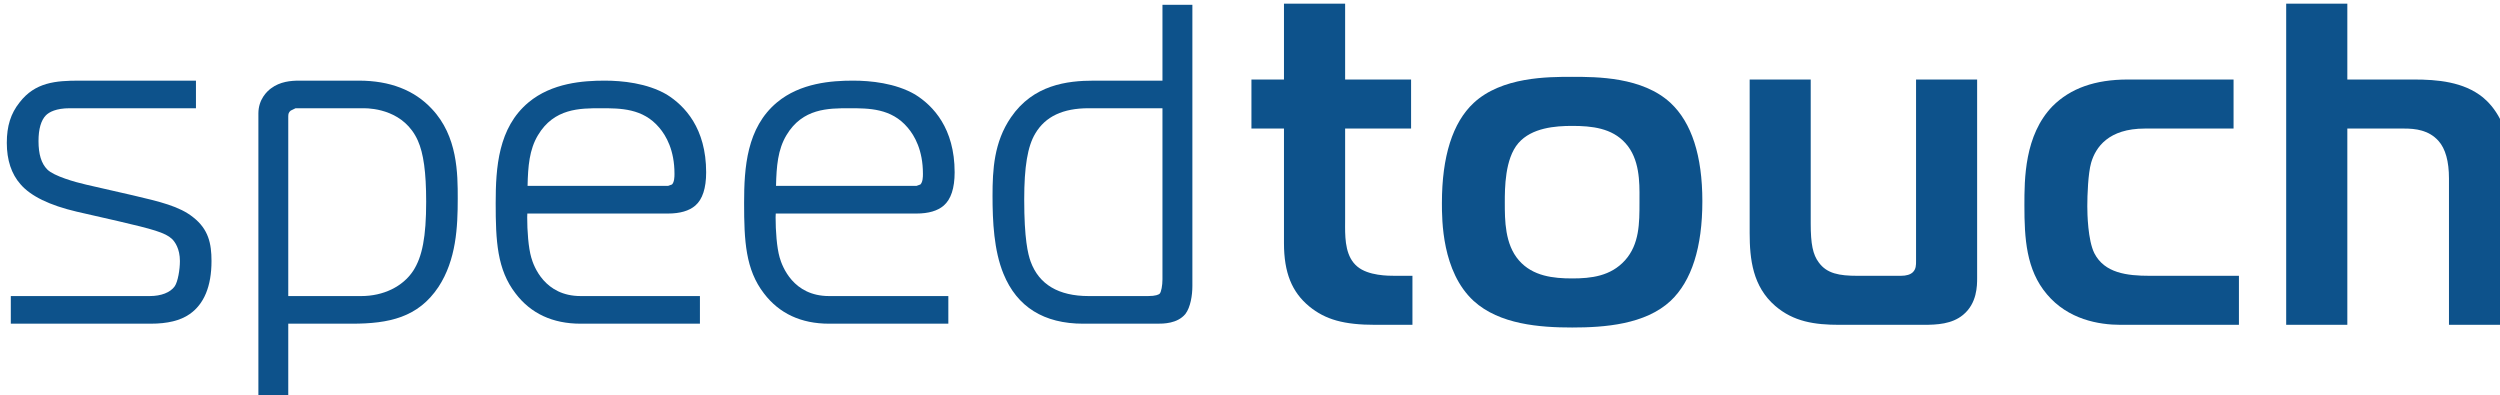 <?xml version="1.0" encoding="UTF-8" standalone="no"?>
<!-- Created with Inkscape (http://www.inkscape.org/) -->

<svg
   width="66.281mm"
   height="10.481mm"
   viewBox="0 0 66.281 10.481"
   version="1.1"
   id="svg1"
   inkscape:version="1.3.2 (091e20e, 2023-11-25, custom)"
   sodipodi:docname="Logo of SpeedTouch.svg"
   xmlns:inkscape="http://www.inkscape.org/namespaces/inkscape"
   xmlns:sodipodi="http://sodipodi.sourceforge.net/DTD/sodipodi-0.dtd"
   xmlns="http://www.w3.org/2000/svg"
   xmlns:svg="http://www.w3.org/2000/svg">
  <sodipodi:namedview
     id="namedview1"
     pagecolor="#ffffff"
     bordercolor="#000000"
     borderopacity="0.25"
     inkscape:showpageshadow="2"
     inkscape:pageopacity="0.0"
     inkscape:pagecheckerboard="0"
     inkscape:deskcolor="#d1d1d1"
     inkscape:document-units="mm"
     inkscape:zoom="1.8937221"
     inkscape:cx="242.37981"
     inkscape:cy="67.855785"
     inkscape:window-width="1920"
     inkscape:window-height="1009"
     inkscape:window-x="-8"
     inkscape:window-y="-8"
     inkscape:window-maximized="1"
     inkscape:current-layer="layer1" />
  <defs
     id="defs1">
    <clipPath
       clipPathUnits="userSpaceOnUse"
       id="clipPath4">
      <path
         d="m 0.03,841.98 h 595.02 v -98.86 H 0.03 Z"
         transform="translate(0,2.5000001e-5)"
         id="path4" />
    </clipPath>
    <clipPath
       clipPathUnits="userSpaceOnUse"
       id="clipPath6">
      <path
         d="m 0.03,841.98 h 595.02 v -113.38 H 0.03 Z"
         transform="translate(0,2.5000001e-5)"
         id="path6" />
    </clipPath>
    <clipPath
       clipPathUnits="userSpaceOnUse"
       id="clipPath8">
      <path
         d="m 0.03,841.98 h 595.02 v -113.38 H 0.03 Z"
         transform="translate(0,2.5000001e-5)"
         id="path8" />
    </clipPath>
    <clipPath
       clipPathUnits="userSpaceOnUse"
       id="clipPath10">
      <path
         d="m 0.03,841.98 h 595.02 v -113.38 H 0.03 Z"
         transform="translate(0,2.5000001e-5)"
         id="path10" />
    </clipPath>
    <clipPath
       clipPathUnits="userSpaceOnUse"
       id="clipPath12">
      <path
         d="m 0.03,841.98 h 595.02 v -113.38 H 0.03 Z"
         transform="translate(0,2.5000001e-5)"
         id="path12" />
    </clipPath>
    <clipPath
       clipPathUnits="userSpaceOnUse"
       id="clipPath14">
      <path
         d="m 0.03,841.98 h 595.02 v -113.38 H 0.03 Z"
         transform="translate(0,2.5000001e-5)"
         id="path14" />
    </clipPath>
    <clipPath
       clipPathUnits="userSpaceOnUse"
       id="clipPath16">
      <path
         d="m 0.03,841.98 h 595.02 v -113.38 H 0.03 Z"
         transform="translate(0,2.5000001e-5)"
         id="path16" />
    </clipPath>
    <clipPath
       clipPathUnits="userSpaceOnUse"
       id="clipPath18">
      <path
         d="m 0.03,841.98 h 595.02 v -113.38 H 0.03 Z"
         transform="translate(0,2.5000001e-5)"
         id="path18" />
    </clipPath>
    <clipPath
       clipPathUnits="userSpaceOnUse"
       id="clipPath20">
      <path
         d="m 0.03,841.98 h 595.02 v -113.38 H 0.03 Z"
         transform="translate(0,2.5000001e-5)"
         id="path20" />
    </clipPath>
    <clipPath
       clipPathUnits="userSpaceOnUse"
       id="clipPath22">
      <path
         d="m 0.03,841.98 h 595.02 v -113.38 H 0.03 Z"
         transform="translate(0,2.5000001e-5)"
         id="path22" />
    </clipPath>
    <clipPath
       clipPathUnits="userSpaceOnUse"
       id="clipPath24">
      <path
         d="m 0.03,841.98 h 595.02 v -113.38 H 0.03 Z"
         transform="translate(0,2.5000001e-5)"
         id="path24" />
    </clipPath>
    <clipPath
       clipPathUnits="userSpaceOnUse"
       id="clipPath26">
      <path
         d="m 0.03,841.98 h 595.02 v -113.38 H 0.03 Z"
         transform="translate(0,2.5000001e-5)"
         id="path26" />
    </clipPath>
    <clipPath
       clipPathUnits="userSpaceOnUse"
       id="clipPath28">
      <path
         d="m 0.03,841.98 h 595.02 v -113.38 H 0.03 Z"
         transform="translate(0,2.5000001e-5)"
         id="path28" />
    </clipPath>
    <clipPath
       clipPathUnits="userSpaceOnUse"
       id="clipPath30">
      <path
         d="m 0.03,841.98 h 595.02 v -113.38 H 0.03 Z"
         transform="translate(0,2.5000001e-5)"
         id="path30" />
    </clipPath>
  </defs>
  <g
     inkscape:label="Layer 1"
     inkscape:groupmode="layer"
     id="layer1"
     transform="translate(-136.586,-148.912)">
    <g
       id="group-MC0"
       transform="matrix(0.265,0,0,0.265,-0.011,131.226)">
      <path
         id="path5"
         d="m 401.199,775.829 c -1.034,0.836 -2.511,1.179 -4.554,1.659 l -3.477,0.795 c -0.851,0.194 -2.428,0.643 -2.924,1.137 -0.45,0.45 -0.662,1.146 -0.662,2.137 0,0.909 0.19,1.559 0.556,1.932 0.244,0.241 0.753,0.531 1.802,0.531 h 9.459 v 2.071 h -8.757 c -1.765,0 -3.317,-0.12 -4.482,-1.637 -0.663,-0.832 -0.957,-1.77 -0.957,-3.033 0,-1.288 0.344,-2.337 1.032,-3.111 0.76,-0.883 2.177,-1.576 4.219,-2.054 l 3.077,-0.703 c 2.605,-0.608 3.558,-0.864 4.069,-1.342 0.218,-0.216 0.595,-0.731 0.595,-1.658 0,-0.644 -0.151,-1.551 -0.392,-1.901 -0.33,-0.462 -1.015,-0.729 -1.867,-0.729 h -10.433 v -2.074 h 10.496 c 1.269,0 2.227,0.234 2.92,0.715 1.093,0.758 1.647,2.097 1.647,3.989 0,1.317 -0.229,2.381 -1.367,3.276"
         style="fill:#0d528b;fill-opacity:1;fill-rule:nonzero;stroke:none"
         transform="matrix(1.333,0,0,-1.333,0,1122.667)"
         clip-path="url(#clipPath6)" />
      <path
         id="path7"
         d="m 413.629,786.091 h -4.482 c -0.628,0 -1.433,-0.066 -2.122,-0.585 -0.286,-0.214 -0.94,-0.816 -0.94,-1.876 v -21.474 h 2.242 c 0,0 0,5.235 0,5.693 0.454,0 4.767,0 4.767,0 2.803,0 4.979,0.469 6.504,2.755 1.338,2.04 1.449,4.494 1.449,6.634 0,1.865 0,4.68 -1.944,6.734 -1.309,1.406 -3.148,2.119 -5.474,2.119 z m 0.173,-16.168 c 0,0 -5.016,0 -5.475,0 0,0.485 0,13.474 0,13.474 0,0.2 0.027,0.314 0.182,0.444 0.006,0 0.366,0.179 0.366,0.179 h 5.124 c 0.702,0 3.051,-0.179 4.055,-2.431 0.426,-0.956 0.624,-2.369 0.624,-4.586 0,-2.623 -0.289,-4.129 -0.974,-5.185 -0.782,-1.187 -2.237,-1.895 -3.902,-1.895"
         style="fill:#0d528b;fill-opacity:1;fill-rule:nonzero;stroke:none"
         transform="matrix(1.333,0,0,-1.333,0,1122.667)"
         clip-path="url(#clipPath8)" />
      <path
         id="path9"
         d="m 436.833,776.117 c 0.896,0 1.588,0.203 2.042,0.596 0.544,0.468 0.816,1.311 0.816,2.499 0,3.309 -1.609,5 -2.964,5.84 -1.481,0.859 -3.345,1.039 -4.652,1.039 -1.614,0 -3.96,-0.167 -5.717,-1.633 -2.275,-1.9 -2.463,-4.895 -2.463,-7.555 0,-2.841 0.103,-4.991 1.491,-6.783 1.143,-1.507 2.784,-2.271 4.883,-2.271 h 8.955 v 2.074 h -8.955 c -2.688,0 -3.519,2.219 -3.706,2.899 -0.214,0.744 -0.303,1.987 -0.303,3.016 0,0.095 0.01,0.181 0.01,0.279 0.47,0 10.563,0 10.563,0 z m -5.059,7.903 c 1.488,0 3.169,0 4.394,-1.453 0.526,-0.612 1.146,-1.706 1.146,-3.456 0,-0.012 0,-0.03 0,-0.043 0,-0.206 -0.01,-0.589 -0.186,-0.77 l -0.295,-0.106 c 0,0 -10.039,0 -10.545,0 0.032,1.47 0.13,2.718 0.78,3.805 1.208,2.023 3.15,2.023 4.706,2.023"
         style="fill:#0d528b;fill-opacity:1;fill-rule:nonzero;stroke:none"
         transform="matrix(1.333,0,0,-1.333,0,1122.667)"
         clip-path="url(#clipPath10)" />
      <path
         id="path11"
         d="m 455.478,776.117 c 0.899,0 1.591,0.203 2.042,0.596 0.545,0.468 0.821,1.311 0.821,2.499 0,3.309 -1.614,5 -2.968,5.84 -1.482,0.859 -3.347,1.039 -4.652,1.039 -1.614,0 -3.956,-0.167 -5.714,-1.633 -2.276,-1.9 -2.467,-4.895 -2.467,-7.555 0,-2.841 0.106,-4.991 1.491,-6.783 1.146,-1.507 2.787,-2.271 4.884,-2.271 h 8.953 v 2.074 h -8.953 c -2.691,0 -3.515,2.219 -3.708,2.899 -0.214,0.744 -0.303,1.987 -0.303,3.016 0,0.095 0.011,0.181 0.011,0.279 0.465,0 10.563,0 10.563,0 z m -5.051,7.903 c 1.483,0 3.165,0 4.389,-1.453 0.525,-0.612 1.145,-1.706 1.145,-3.456 0,-0.012 0,-0.03 0,-0.043 0,-0.206 -0.01,-0.589 -0.19,-0.77 l -0.293,-0.106 c 0,0 -10.038,0 -10.543,0 0.035,1.47 0.131,2.718 0.782,3.805 1.207,2.023 3.145,2.023 4.71,2.023"
         style="fill:#0d528b;fill-opacity:1;fill-rule:nonzero;stroke:none"
         transform="matrix(1.333,0,0,-1.333,0,1122.667)"
         clip-path="url(#clipPath12)" />
      <path
         id="path13"
         d="m 473.939,791.784 c 0,0 0,-5.232 0,-5.693 -0.46,0 -5.142,0 -5.142,0 -2.022,0 -4.559,-0.313 -6.229,-2.754 -1.277,-1.86 -1.383,-3.933 -1.383,-5.896 0,-1.909 0.101,-4.095 0.824,-5.855 1.016,-2.479 3.027,-3.737 5.986,-3.737 h 5.526 c 0.493,0 1.529,0 2.135,0.725 0.392,0.508 0.528,1.42 0.528,2.103 v 21.107 z m -5.539,-7.764 c 0,0 5.079,0 5.539,0 0,-0.486 0,-12.841 0,-12.841 0,-0.459 -0.089,-0.942 -0.207,-1.076 -0.08,-0.074 -0.305,-0.18 -0.88,-0.18 h -4.452 c -2.258,0 -3.723,0.87 -4.352,2.581 -0.209,0.582 -0.485,1.707 -0.485,4.667 0,2.467 0.254,3.995 0.834,4.958 0.755,1.268 2.063,1.891 4.003,1.891"
         style="fill:#0d528b;fill-opacity:1;fill-rule:nonzero;stroke:none"
         transform="matrix(1.333,0,0,-1.333,0,1122.667)"
         clip-path="url(#clipPath14)" />
      <path
         id="path15"
         d="m 488.564,772.138 c -0.85,0.705 -0.918,1.93 -0.918,2.994 0,0.1 0.003,0.566 0.003,0.566 0,0 0,6.189 0,6.797 0.575,0 4.95,0 4.95,0 v 3.681 c 0,0 -4.375,0 -4.95,0 0,0.593 0,5.69 0,5.69 h -4.59 c 0,0 0,-5.097 0,-5.69 -0.499,0 -2.442,0 -2.442,0 v -3.681 c 0,0 1.943,0 2.442,0 0,-0.621 0,-8.604 0,-8.604 0,-2.202 0.587,-3.663 1.897,-4.745 1.217,-0.994 2.603,-1.382 4.969,-1.382 h 2.776 v 3.679 h -1.304 c -0.499,0 -2.012,0 -2.833,0.695"
         style="fill:#0d528b;fill-opacity:1;fill-rule:nonzero;stroke:none"
         transform="matrix(1.333,0,0,-1.333,0,1122.667)"
         clip-path="url(#clipPath16)" />
      <path
         id="path17"
         d="m 504.689,786.377 c -1.852,0 -5.285,0 -7.398,-1.964 -1.575,-1.477 -2.378,-4.005 -2.378,-7.51 0,-1.27 0,-5.148 2.378,-7.342 1.941,-1.771 4.971,-1.998 7.398,-1.998 2.438,0 5.486,0.227 7.388,1.999 1.581,1.496 2.383,4.015 2.383,7.477 0,3.413 -0.802,5.897 -2.381,7.374 -2.111,1.964 -5.544,1.964 -7.39,1.964 z m -4.036,-4.973 c 1.004,1.158 2.781,1.29 4.036,1.29 1.471,0 2.981,-0.157 4,-1.297 1.069,-1.181 1.062,-2.918 1.052,-4.183 v -0.278 c 0,-1.532 0,-3.118 -1.083,-4.328 -1.077,-1.197 -2.547,-1.362 -3.969,-1.362 -1.393,0 -2.961,0.16 -3.998,1.358 -1.058,1.214 -1.058,3.019 -1.058,4.332 0,1.07 0,3.288 1.02,4.468"
         style="fill:#0d528b;fill-opacity:1;fill-rule:nonzero;stroke:none"
         transform="matrix(1.333,0,0,-1.333,0,1122.667)"
         clip-path="url(#clipPath18)" />
      <path
         id="path19"
         d="m 530.499,786.176 v -13.623 c 0,-0.31 0,-0.599 -0.238,-0.837 -0.181,-0.178 -0.485,-0.273 -0.903,-0.273 h -3.253 c -1.378,0 -2.301,0.168 -2.906,1.001 -0.445,0.591 -0.606,1.381 -0.606,2.916 v 10.816 h -4.582 v -11.516 c 0,-1.98 0.229,-4.016 1.92,-5.478 1.372,-1.177 2.927,-1.418 4.835,-1.418 h 6.266 c 1.054,0 2.153,0.057 2.99,0.743 1.061,0.868 1.061,2.2 1.061,2.773 v 14.896 h -4.584"
         style="fill:#0d528b;fill-opacity:1;fill-rule:nonzero;stroke:none"
         transform="matrix(1.333,0,0,-1.333,0,1122.667)"
         clip-path="url(#clipPath20)" />
      <path
         id="path21"
         d="m 534.022,768.507 v 0"
         style="fill:#0d528b;fill-opacity:1;fill-rule:nonzero;stroke:none"
         transform="matrix(1.333,0,0,-1.333,0,1122.667)"
         clip-path="url(#clipPath22)" />
      <path
         id="path23"
         d="m 543.88,773.139 c -0.488,0.987 -0.528,2.953 -0.528,3.53 0,0.834 0.058,2.458 0.286,3.256 0.339,1.171 1.31,2.57 4.031,2.57 h 6.66 v 3.681 h -7.934 c -2.458,0 -4.308,-0.658 -5.654,-2.004 -2.11,-2.18 -2.11,-5.474 -2.11,-7.438 0,-2.467 0.127,-4.834 1.688,-6.675 1.595,-1.898 3.898,-2.295 5.543,-2.295 h 8.87 v 3.679 H 548.034 c -1.706,0 -3.393,0.205 -4.154,1.696"
         style="fill:#0d528b;fill-opacity:1;fill-rule:nonzero;stroke:none"
         transform="matrix(1.333,0,0,-1.333,0,1122.667)"
         clip-path="url(#clipPath24)" />
      <path
         id="path25"
         d="m 573.055,784.826 c -1.462,1.19 -3.449,1.35 -5.201,1.35 0,0 -4.399,0 -4.986,0 0,0.593 0,5.69 0,5.69 h -4.589 v -24.102 h 4.589 c 0,0 0,14.088 0,14.731 0.575,0 4.248,0 4.248,0 0.872,0 1.865,-0.11 2.597,-0.929 0.52,-0.583 0.784,-1.534 0.784,-2.821 v -10.981 h 4.588 v 12.018 c 0,2.928 -1.277,4.418 -2.03,5.044"
         style="fill:#0d528b;fill-opacity:1;fill-rule:nonzero;stroke:none"
         transform="matrix(1.333,0,0,-1.333,0,1122.667)"
         clip-path="url(#clipPath26)" />
    </g>
  </g>
</svg>
